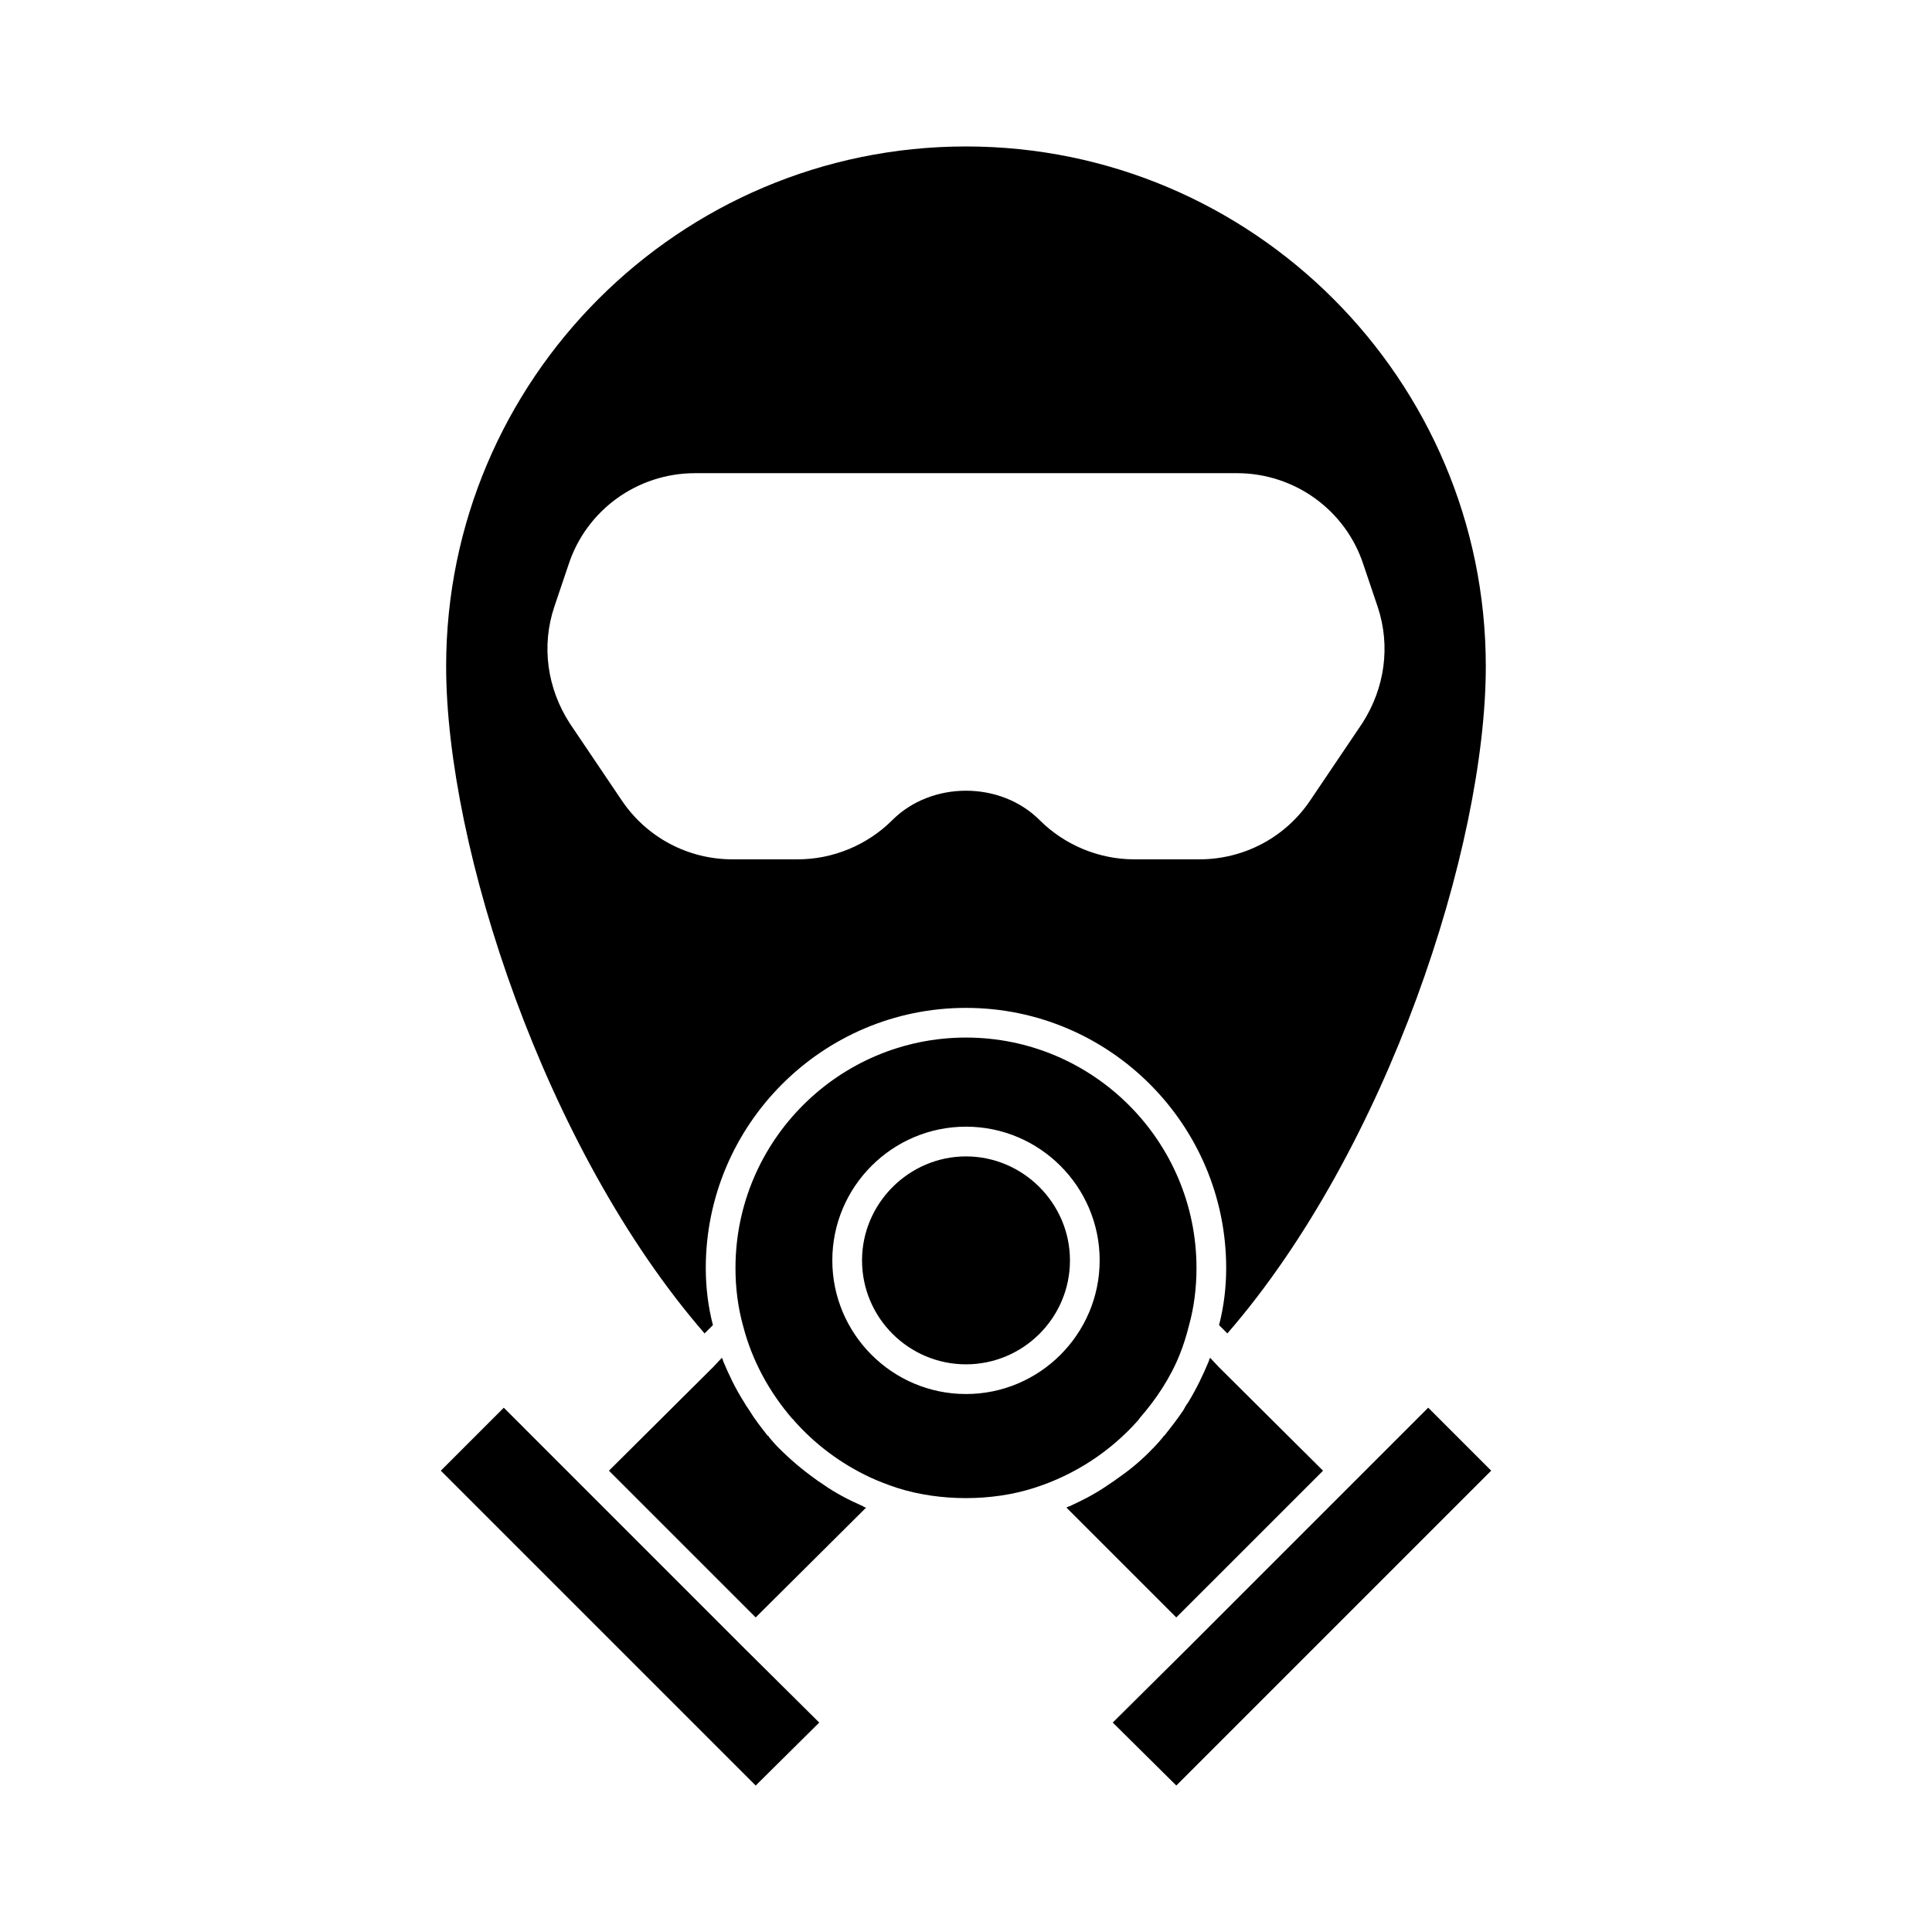 <?xml version="1.0" encoding="UTF-8"?>
<!-- Uploaded to: SVG Repo, www.svgrepo.com, Generator: SVG Repo Mixer Tools -->
<svg fill="#000000" width="800px" height="800px" version="1.1" viewBox="144 144 512 512" xmlns="http://www.w3.org/2000/svg">
 <g>
  <path d="m297.03 536.58-19.52-19.523-16.691 16.691 83.445 83.441 16.844-16.688-19.68-19.523z"/>
  <path d="m522.49 517.05-63.922 63.922-19.68 19.523 16.848 16.688 83.441-83.441z"/>
  <path d="m494.62 533.75-27.711-27.551-2.203-2.363c-0.156 0.316-0.316 0.473-0.316 0.789-1.574 3.777-3.305 7.398-5.512 11.02-0.473 0.629-0.945 1.418-1.258 2.047-1.574 2.363-3.305 4.566-5.039 6.769-0.156 0-0.316 0.156-0.316 0.316-0.789 0.945-1.574 1.891-2.519 2.832 0 0 0 0.156-0.156 0.156-2.832 2.992-5.984 5.668-9.445 8.031-0.629 0.473-1.258 0.945-2.047 1.418-3.305 2.363-6.926 4.25-10.707 5.984-0.316 0-0.629 0.316-0.789 0.316l29.125 29.125z"/>
  <path d="m361.9 537.21c-0.789-0.473-1.418-0.945-2.047-1.418-3.305-2.363-6.453-5.039-9.445-8.031l-0.156-0.156c-0.945-0.945-1.73-1.891-2.519-2.832 0-0.156-0.156-0.316-0.316-0.316-1.73-2.203-3.465-4.41-4.879-6.769-0.473-0.629-0.945-1.418-1.418-2.203-2.203-3.465-3.938-7.086-5.512-10.863 0-0.316-0.156-0.473-0.316-0.789l-2.203 2.363-27.711 27.551 38.887 38.887 29.285-29.125c-0.316 0-0.629-0.156-0.789-0.316-3.934-1.73-7.555-3.617-10.859-5.981z"/>
  <path d="m445.81 520.2c0-0.156 0.156-0.156 0.156-0.316 4.41-5.039 8.188-10.707 10.707-17.004 0.945-2.363 1.73-4.879 2.363-7.398 1.418-5.039 2.047-10.234 2.047-15.43 0-33.691-27.395-61.086-61.086-61.086s-61.086 27.395-61.086 61.086c0 5.195 0.629 10.391 2.047 15.43 2.363 9.133 6.926 17.477 13.066 24.562 0 0 0.156 0 0.156 0.156 0.156 0 0.156 0 0.156 0.156 5.512 6.297 12.438 11.492 20.152 15.113 2.363 1.102 4.879 2.047 7.242 2.832 11.336 3.621 25.191 3.621 36.367 0 10.863-3.465 20.309-9.762 27.551-17.949 0.004 0.008 0.004-0.152 0.16-0.152zm-45.812-6.769c-19.523 0-35.426-15.902-35.426-35.426 0-19.523 15.902-35.426 35.426-35.426s35.426 15.902 35.426 35.426c-0.004 19.523-15.906 35.426-35.426 35.426z"/>
  <path d="m332.93 495.17c-1.258-4.879-1.891-9.918-1.891-15.113 0-37.941 30.859-68.957 68.957-68.957 38.102 0 68.957 31.016 68.957 68.957 0 5.195-0.629 10.234-1.891 15.113l2.203 2.203c42.352-48.805 68.488-128.95 68.488-176.8 0-75.887-61.715-137.76-137.76-137.76-76.043 0-137.76 61.875-137.76 137.76 0 47.863 26.137 128 68.488 176.8zm-24.246-139.18-13.699-20.309c-5.984-9.289-7.559-20.469-4.094-30.859l3.777-11.18c4.723-14.484 18.262-24.246 33.535-24.246h143.59c15.273 0 28.812 9.762 33.535 24.246l3.777 11.18c3.465 10.391 1.891 21.57-4.094 30.859l-13.699 20.309c-6.613 9.918-17.633 15.742-29.441 15.742h-17.32c-9.289 0-18.422-3.777-25.031-10.391-10.391-10.391-28.652-10.391-39.047 0-6.613 6.613-15.742 10.391-25.031 10.391h-17.32c-11.801 0.004-22.82-5.82-29.434-15.742z"/>
  <path d="m400 450.46c-15.113 0-27.551 12.438-27.551 27.551 0 15.273 12.438 27.551 27.551 27.551s27.551-12.281 27.551-27.551c0-15.113-12.438-27.551-27.551-27.551z"/>
 </g>
</svg>